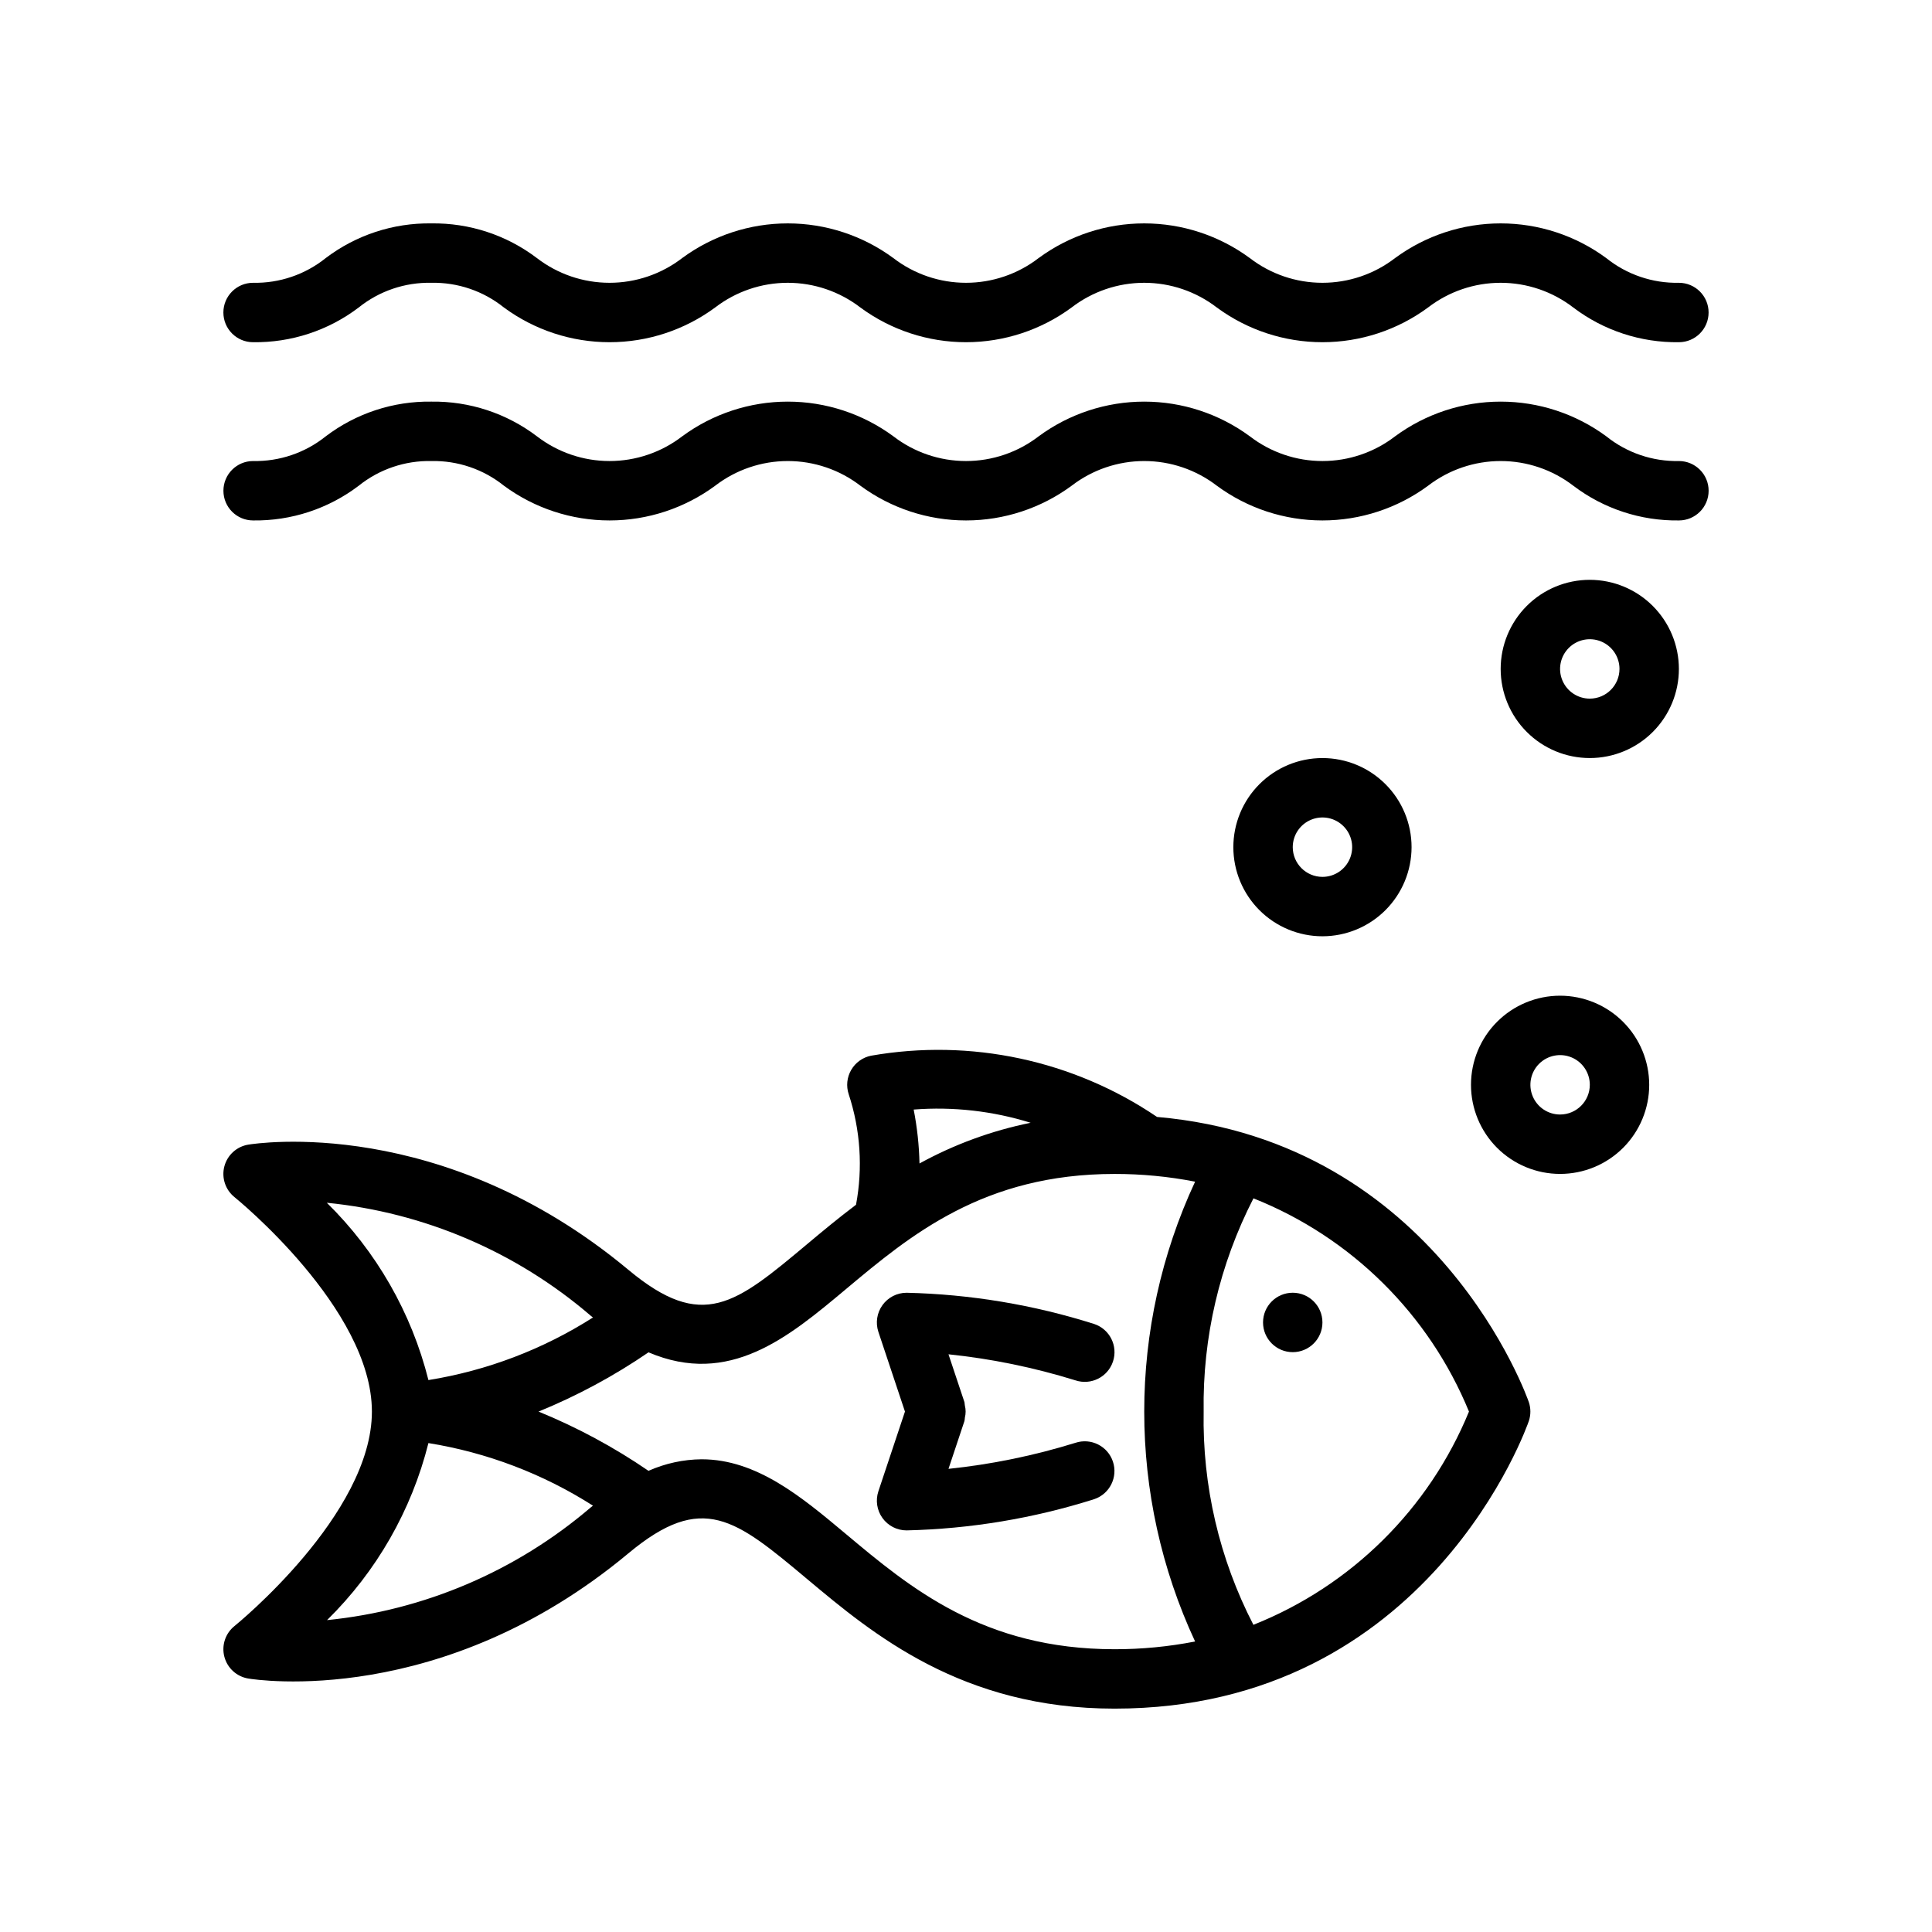 <?xml version="1.0" encoding="UTF-8"?>
<!-- Uploaded to: SVG Repo, www.svgrepo.com, Generator: SVG Repo Mixer Tools -->
<svg fill="#000000" width="800px" height="800px" version="1.1" viewBox="144 144 512 512" xmlns="http://www.w3.org/2000/svg">
 <g>
  <path d="m450.63 440c-22.203-15.035-49.379-20.852-75.793-16.227-2.211 0.441-4.129 1.816-5.262 3.769-1.133 1.953-1.375 4.297-0.66 6.438 3.109 9.445 3.773 19.52 1.938 29.293-4.684 3.531-8.945 7.078-12.852 10.352-19.086 15.98-27.793 23.281-47.426 6.926-49.438-41.199-98.723-33.547-100.8-33.207h-0.004c-3.059 0.512-5.535 2.773-6.32 5.777-0.781 3.004 0.273 6.184 2.691 8.129 0.367 0.293 36.414 29.539 36.414 56.832s-36.047 56.543-36.41 56.832l-0.004 0.004c-2.418 1.941-3.473 5.125-2.688 8.129 0.781 3 3.258 5.266 6.316 5.777 2.074 0.352 51.355 8.004 100.8-33.207 19.629-16.352 28.34-9.055 47.426 6.926 17.266 14.457 40.91 34.262 81.363 34.262 83.43 0 109.55-75.469 109.8-76.23 0.539-1.617 0.539-3.367 0-4.981-0.242-0.727-24.098-69.145-98.535-75.594zm-120.69 90.723c-4.856 0.047-9.648 1.09-14.086 3.059-9.125-6.254-18.895-11.516-29.137-15.699 10.246-4.184 20.016-9.445 29.145-15.699 21.402 9.109 37.039-3.957 52.25-16.691 17.113-14.336 36.516-30.586 71.25-30.586 7.164-0.008 14.316 0.676 21.352 2.047-17.973 38.633-17.973 83.227 0 121.86-7.035 1.371-14.188 2.059-21.352 2.047-34.73 0-54.137-16.246-71.25-30.586-11.672-9.773-23.586-19.75-38.172-19.75zm-99.266 42.629v-0.004c13.098-12.871 22.395-29.105 26.863-46.918 15.512 2.5 30.352 8.145 43.605 16.59-0.219 0.176-0.426 0.324-0.645 0.504-19.688 16.836-44.051 27.242-69.824 29.824zm69.82-80.707c0.223 0.184 0.43 0.32 0.652 0.5l0.004-0.004c-13.254 8.449-28.098 14.094-43.613 16.594-4.481-17.844-13.801-34.105-26.93-46.992 25.809 2.562 50.211 13 69.891 29.898zm175.67 81.949c-9.016-17.449-13.547-36.871-13.184-56.512-0.309-19.633 4.227-39.039 13.199-56.508 25.914 10.312 46.523 30.707 57.113 56.508-10.59 25.809-31.211 46.203-57.129 56.512zm-90.031-136.55c10.461-0.809 20.98 0.383 30.996 3.504-10.309 2.086-20.238 5.723-29.453 10.785-0.105-4.797-0.621-9.578-1.543-14.289z"/>
  <path d="m494.46 494.46c0 4.348-3.523 7.875-7.871 7.875s-7.871-3.527-7.871-7.875c0-4.348 3.523-7.871 7.871-7.871s7.871 3.523 7.871 7.871"/>
  <path d="m438.95 504.82c1.375-4.121-0.855-8.574-4.977-9.949-16.098-5.102-32.84-7.887-49.723-8.277-2.531 0.004-4.906 1.219-6.383 3.273-1.48 2.051-1.883 4.691-1.086 7.09l7.043 21.125-7.043 21.125c-0.797 2.402-0.395 5.039 1.086 7.094 1.477 2.051 3.852 3.269 6.383 3.269 16.883-0.391 33.625-3.176 49.723-8.273 4.113-1.383 6.336-5.832 4.965-9.949-1.371-4.121-5.816-6.352-9.938-4.988-10.961 3.398-22.227 5.711-33.641 6.902l4.231-12.688c0.059-0.301 0.094-0.602 0.113-0.902 0.262-1.043 0.262-2.133 0-3.176-0.02-0.305-0.055-0.605-0.113-0.902l-4.231-12.688v-0.004c11.414 1.191 22.68 3.504 33.641 6.906 4.125 1.367 8.578-0.863 9.949-4.988z"/>
  <path d="m211.07 234.69c10.094 0.141 19.941-3.094 27.98-9.195 5.449-4.375 12.266-6.695 19.25-6.551 6.988-0.145 13.801 2.176 19.25 6.551 8.109 5.973 17.914 9.195 27.984 9.195 10.07 0 19.875-3.223 27.98-9.195 5.519-4.246 12.289-6.551 19.25-6.551 6.965 0 13.73 2.305 19.25 6.551 8.109 5.973 17.914 9.195 27.984 9.195 10.066 0 19.875-3.223 27.98-9.195 5.519-4.246 12.285-6.551 19.25-6.551 6.965 0 13.73 2.305 19.25 6.551 8.105 5.973 17.914 9.195 27.98 9.195 10.07 0 19.879-3.223 27.984-9.195 5.519-4.246 12.285-6.551 19.25-6.551 6.965 0 13.73 2.305 19.25 6.551 8.039 6.102 17.891 9.336 27.98 9.195 4.348 0 7.875-3.527 7.875-7.875s-3.527-7.871-7.875-7.871c-6.984 0.145-13.801-2.176-19.25-6.551-8.105-5.969-17.91-9.191-27.98-9.191-10.07 0-19.875 3.223-27.984 9.191-5.516 4.25-12.285 6.551-19.25 6.551-6.961 0-13.73-2.301-19.246-6.551-8.109-5.969-17.914-9.191-27.984-9.191-10.07 0-19.875 3.223-27.98 9.191-5.519 4.25-12.289 6.551-19.25 6.551-6.965 0-13.734-2.301-19.25-6.551-8.109-5.969-17.914-9.191-27.984-9.191s-19.875 3.223-27.98 9.191c-5.519 4.25-12.289 6.551-19.25 6.551-6.965 0-13.73-2.301-19.25-6.551-8.039-6.102-17.891-9.336-27.984-9.191-10.09-0.145-19.941 3.09-27.98 9.191-5.449 4.375-12.266 6.695-19.25 6.551-4.348 0-7.871 3.523-7.871 7.871s3.523 7.875 7.871 7.875z"/>
  <path d="m588.93 266.18c-6.984 0.141-13.801-2.176-19.25-6.551-8.105-5.973-17.91-9.195-27.98-9.195-10.07 0-19.875 3.223-27.984 9.195-5.516 4.246-12.285 6.551-19.25 6.551-6.961 0-13.73-2.305-19.246-6.551-8.109-5.973-17.914-9.195-27.984-9.195-10.07 0-19.875 3.223-27.98 9.195-5.519 4.246-12.289 6.551-19.25 6.551-6.965 0-13.734-2.305-19.25-6.551-8.109-5.973-17.914-9.195-27.984-9.195s-19.875 3.223-27.98 9.195c-5.519 4.246-12.289 6.551-19.25 6.551-6.965 0-13.73-2.305-19.25-6.551-8.039-6.102-17.891-9.34-27.984-9.195-10.09-0.145-19.941 3.094-27.98 9.195-5.449 4.375-12.266 6.691-19.25 6.551-4.348 0-7.871 3.523-7.871 7.871s3.523 7.871 7.871 7.871c10.094 0.145 19.941-3.094 27.98-9.195 5.449-4.375 12.266-6.691 19.25-6.547 6.988-0.145 13.801 2.172 19.25 6.547 8.109 5.973 17.914 9.195 27.984 9.195 10.07 0 19.875-3.223 27.98-9.195 5.519-4.246 12.289-6.547 19.25-6.547 6.965 0 13.73 2.301 19.25 6.547 8.109 5.973 17.914 9.195 27.984 9.195 10.066 0 19.875-3.223 27.98-9.195 5.519-4.246 12.285-6.547 19.25-6.547 6.965 0 13.73 2.301 19.25 6.547 8.105 5.973 17.914 9.195 27.98 9.195 10.07 0 19.879-3.223 27.984-9.195 5.519-4.246 12.285-6.547 19.25-6.547 6.965 0 13.73 2.301 19.25 6.547 8.039 6.102 17.891 9.34 27.98 9.195 4.348 0 7.875-3.523 7.875-7.871s-3.527-7.871-7.875-7.871z"/>
  <path d="m557.44 407.87c-6.262 0-12.27 2.488-16.699 6.918-4.426 4.426-6.914 10.434-6.914 16.699 0 6.262 2.488 12.27 6.914 16.699 4.43 4.426 10.438 6.914 16.699 6.914 6.266 0 12.273-2.488 16.699-6.914 4.43-4.43 6.918-10.438 6.918-16.699-0.008-6.262-2.496-12.266-6.926-16.691-4.426-4.43-10.43-6.918-16.691-6.926zm0 31.488c-3.184 0-6.055-1.918-7.269-4.859-1.219-2.941-0.547-6.328 1.703-8.578 2.254-2.254 5.641-2.926 8.582-1.707s4.859 4.086 4.859 7.273c-0.008 4.344-3.527 7.863-7.875 7.871z"/>
  <path d="m518.08 368.51c0-6.266-2.488-12.273-6.918-16.699-4.426-4.43-10.434-6.918-16.699-6.918-6.262 0-12.27 2.488-16.695 6.918-4.43 4.426-6.918 10.434-6.918 16.699 0 6.262 2.488 12.27 6.918 16.699 4.426 4.426 10.434 6.914 16.695 6.914 6.262-0.004 12.266-2.496 16.695-6.922 4.426-4.43 6.914-10.43 6.922-16.691zm-31.488 0c0-3.184 1.918-6.055 4.859-7.273 2.941-1.219 6.328-0.547 8.578 1.707 2.254 2.25 2.926 5.637 1.707 8.578-1.219 2.941-4.086 4.859-7.273 4.859-4.344-0.008-7.863-3.527-7.871-7.871z"/>
  <path d="m565.31 297.66c-6.266 0-12.273 2.484-16.699 6.914-4.43 4.43-6.918 10.438-6.918 16.699 0 6.266 2.488 12.27 6.918 16.699 4.426 4.43 10.434 6.918 16.699 6.918 6.262 0 12.27-2.488 16.699-6.918 4.426-4.43 6.914-10.434 6.914-16.699-0.004-6.262-2.496-12.262-6.922-16.691-4.43-4.426-10.43-6.918-16.691-6.922zm0 31.488v-0.004c-3.184 0-6.055-1.918-7.273-4.859-1.219-2.941-0.547-6.324 1.707-8.578 2.25-2.25 5.637-2.926 8.578-1.707 2.941 1.219 4.859 4.09 4.859 7.273-0.008 4.348-3.527 7.867-7.871 7.871z"/>
 </g>
</svg>